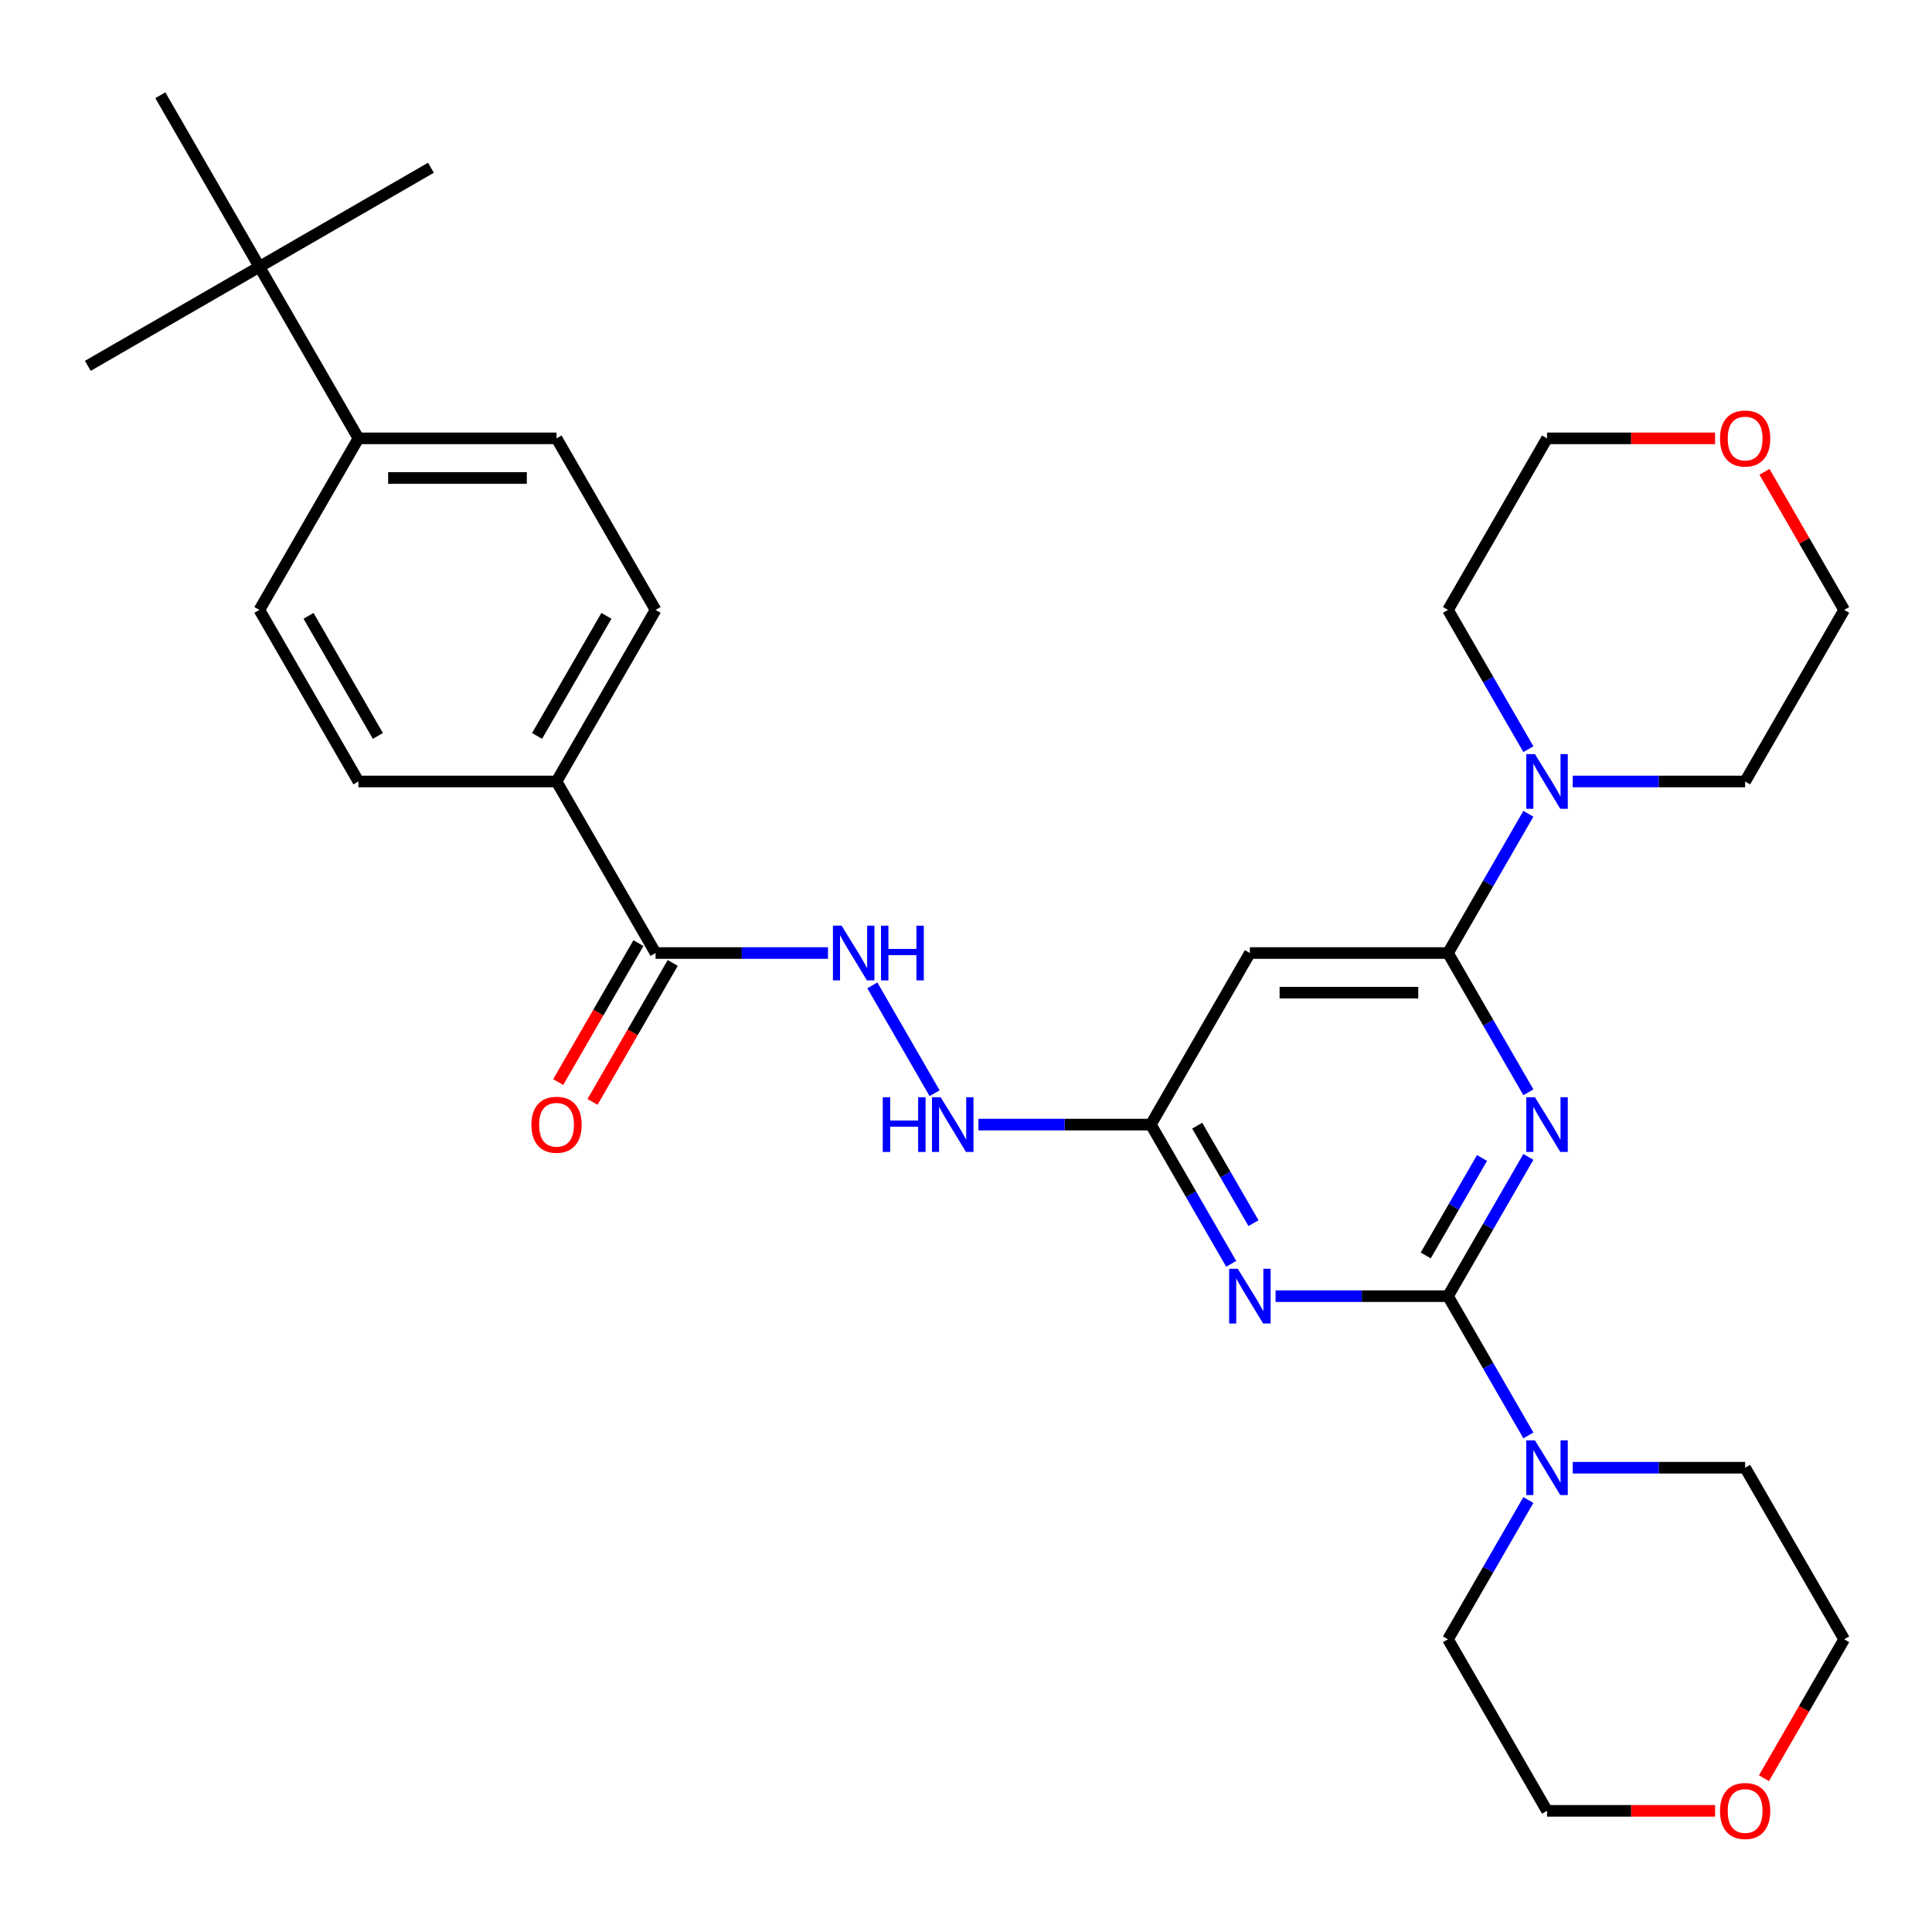 <?xml version='1.0' encoding='iso-8859-1'?>
<svg version='1.1' baseProfile='full'
              xmlns='http://www.w3.org/2000/svg'
                      xmlns:rdkit='http://www.rdkit.org/xml'
                      xmlns:xlink='http://www.w3.org/1999/xlink'
                  xml:space='preserve'
width='1000px' height='1000px' viewBox='0 0 1000 1000'>
<!-- END OF HEADER -->
<rect style='opacity:1.0;fill:#FFFFFF;stroke:none' width='1000' height='1000' x='0' y='0'> </rect>
<path class='bond-0' d='M 749.473,670.889 L 770.279,634.851' style='fill:none;fill-rule:evenodd;stroke:#000000;stroke-width:6px;stroke-linecap:butt;stroke-linejoin:miter;stroke-opacity:1' />
<path class='bond-0' d='M 770.279,634.851 L 791.085,598.814' style='fill:none;fill-rule:evenodd;stroke:#0000FF;stroke-width:6px;stroke-linecap:butt;stroke-linejoin:miter;stroke-opacity:1' />
<path class='bond-0' d='M 737.955,649.824 L 752.519,624.598' style='fill:none;fill-rule:evenodd;stroke:#000000;stroke-width:6px;stroke-linecap:butt;stroke-linejoin:miter;stroke-opacity:1' />
<path class='bond-0' d='M 752.519,624.598 L 767.084,599.371' style='fill:none;fill-rule:evenodd;stroke:#0000FF;stroke-width:6px;stroke-linecap:butt;stroke-linejoin:miter;stroke-opacity:1' />
<path class='bond-1' d='M 749.473,670.889 L 704.856,670.889' style='fill:none;fill-rule:evenodd;stroke:#000000;stroke-width:6px;stroke-linecap:butt;stroke-linejoin:miter;stroke-opacity:1' />
<path class='bond-1' d='M 704.856,670.889 L 660.239,670.889' style='fill:none;fill-rule:evenodd;stroke:#0000FF;stroke-width:6px;stroke-linecap:butt;stroke-linejoin:miter;stroke-opacity:1' />
<path class='bond-4' d='M 749.473,670.889 L 770.279,706.927' style='fill:none;fill-rule:evenodd;stroke:#000000;stroke-width:6px;stroke-linecap:butt;stroke-linejoin:miter;stroke-opacity:1' />
<path class='bond-4' d='M 770.279,706.927 L 791.085,742.965' style='fill:none;fill-rule:evenodd;stroke:#0000FF;stroke-width:6px;stroke-linecap:butt;stroke-linejoin:miter;stroke-opacity:1' />
<path class='bond-2' d='M 791.085,565.367 L 770.279,529.329' style='fill:none;fill-rule:evenodd;stroke:#0000FF;stroke-width:6px;stroke-linecap:butt;stroke-linejoin:miter;stroke-opacity:1' />
<path class='bond-2' d='M 770.279,529.329 L 749.473,493.291' style='fill:none;fill-rule:evenodd;stroke:#000000;stroke-width:6px;stroke-linecap:butt;stroke-linejoin:miter;stroke-opacity:1' />
<path class='bond-3' d='M 637.281,654.166 L 616.474,618.128' style='fill:none;fill-rule:evenodd;stroke:#0000FF;stroke-width:6px;stroke-linecap:butt;stroke-linejoin:miter;stroke-opacity:1' />
<path class='bond-3' d='M 616.474,618.128 L 595.668,582.09' style='fill:none;fill-rule:evenodd;stroke:#000000;stroke-width:6px;stroke-linecap:butt;stroke-linejoin:miter;stroke-opacity:1' />
<path class='bond-3' d='M 648.799,633.101 L 634.234,607.874' style='fill:none;fill-rule:evenodd;stroke:#0000FF;stroke-width:6px;stroke-linecap:butt;stroke-linejoin:miter;stroke-opacity:1' />
<path class='bond-3' d='M 634.234,607.874 L 619.67,582.648' style='fill:none;fill-rule:evenodd;stroke:#000000;stroke-width:6px;stroke-linecap:butt;stroke-linejoin:miter;stroke-opacity:1' />
<path class='bond-6' d='M 749.473,493.291 L 770.279,457.253' style='fill:none;fill-rule:evenodd;stroke:#000000;stroke-width:6px;stroke-linecap:butt;stroke-linejoin:miter;stroke-opacity:1' />
<path class='bond-6' d='M 770.279,457.253 L 791.085,421.215' style='fill:none;fill-rule:evenodd;stroke:#0000FF;stroke-width:6px;stroke-linecap:butt;stroke-linejoin:miter;stroke-opacity:1' />
<path class='bond-32' d='M 749.473,493.291 L 646.936,493.291' style='fill:none;fill-rule:evenodd;stroke:#000000;stroke-width:6px;stroke-linecap:butt;stroke-linejoin:miter;stroke-opacity:1' />
<path class='bond-32' d='M 734.092,513.798 L 662.317,513.798' style='fill:none;fill-rule:evenodd;stroke:#000000;stroke-width:6px;stroke-linecap:butt;stroke-linejoin:miter;stroke-opacity:1' />
<path class='bond-5' d='M 595.668,582.09 L 646.936,493.291' style='fill:none;fill-rule:evenodd;stroke:#000000;stroke-width:6px;stroke-linecap:butt;stroke-linejoin:miter;stroke-opacity:1' />
<path class='bond-9' d='M 595.668,582.09 L 551.051,582.09' style='fill:none;fill-rule:evenodd;stroke:#000000;stroke-width:6px;stroke-linecap:butt;stroke-linejoin:miter;stroke-opacity:1' />
<path class='bond-9' d='M 551.051,582.09 L 506.435,582.09' style='fill:none;fill-rule:evenodd;stroke:#0000FF;stroke-width:6px;stroke-linecap:butt;stroke-linejoin:miter;stroke-opacity:1' />
<path class='bond-20' d='M 814.044,759.688 L 858.661,759.688' style='fill:none;fill-rule:evenodd;stroke:#0000FF;stroke-width:6px;stroke-linecap:butt;stroke-linejoin:miter;stroke-opacity:1' />
<path class='bond-20' d='M 858.661,759.688 L 903.277,759.688' style='fill:none;fill-rule:evenodd;stroke:#000000;stroke-width:6px;stroke-linecap:butt;stroke-linejoin:miter;stroke-opacity:1' />
<path class='bond-21' d='M 791.085,776.412 L 770.279,812.45' style='fill:none;fill-rule:evenodd;stroke:#0000FF;stroke-width:6px;stroke-linecap:butt;stroke-linejoin:miter;stroke-opacity:1' />
<path class='bond-21' d='M 770.279,812.45 L 749.473,848.488' style='fill:none;fill-rule:evenodd;stroke:#000000;stroke-width:6px;stroke-linecap:butt;stroke-linejoin:miter;stroke-opacity:1' />
<path class='bond-22' d='M 791.085,387.768 L 770.279,351.73' style='fill:none;fill-rule:evenodd;stroke:#0000FF;stroke-width:6px;stroke-linecap:butt;stroke-linejoin:miter;stroke-opacity:1' />
<path class='bond-22' d='M 770.279,351.73 L 749.473,315.693' style='fill:none;fill-rule:evenodd;stroke:#000000;stroke-width:6px;stroke-linecap:butt;stroke-linejoin:miter;stroke-opacity:1' />
<path class='bond-23' d='M 814.044,404.492 L 858.661,404.492' style='fill:none;fill-rule:evenodd;stroke:#0000FF;stroke-width:6px;stroke-linecap:butt;stroke-linejoin:miter;stroke-opacity:1' />
<path class='bond-23' d='M 858.661,404.492 L 903.277,404.492' style='fill:none;fill-rule:evenodd;stroke:#000000;stroke-width:6px;stroke-linecap:butt;stroke-linejoin:miter;stroke-opacity:1' />
<path class='bond-7' d='M 339.327,493.291 L 383.943,493.291' style='fill:none;fill-rule:evenodd;stroke:#000000;stroke-width:6px;stroke-linecap:butt;stroke-linejoin:miter;stroke-opacity:1' />
<path class='bond-7' d='M 383.943,493.291 L 428.56,493.291' style='fill:none;fill-rule:evenodd;stroke:#0000FF;stroke-width:6px;stroke-linecap:butt;stroke-linejoin:miter;stroke-opacity:1' />
<path class='bond-10' d='M 339.327,493.291 L 288.058,404.492' style='fill:none;fill-rule:evenodd;stroke:#000000;stroke-width:6px;stroke-linecap:butt;stroke-linejoin:miter;stroke-opacity:1' />
<path class='bond-13' d='M 330.447,488.164 L 309.686,524.122' style='fill:none;fill-rule:evenodd;stroke:#000000;stroke-width:6px;stroke-linecap:butt;stroke-linejoin:miter;stroke-opacity:1' />
<path class='bond-13' d='M 309.686,524.122 L 288.926,560.08' style='fill:none;fill-rule:evenodd;stroke:#FF0000;stroke-width:6px;stroke-linecap:butt;stroke-linejoin:miter;stroke-opacity:1' />
<path class='bond-13' d='M 348.207,498.418 L 327.446,534.376' style='fill:none;fill-rule:evenodd;stroke:#000000;stroke-width:6px;stroke-linecap:butt;stroke-linejoin:miter;stroke-opacity:1' />
<path class='bond-13' d='M 327.446,534.376 L 306.686,570.334' style='fill:none;fill-rule:evenodd;stroke:#FF0000;stroke-width:6px;stroke-linecap:butt;stroke-linejoin:miter;stroke-opacity:1' />
<path class='bond-8' d='M 451.518,510.014 L 483.755,565.849' style='fill:none;fill-rule:evenodd;stroke:#0000FF;stroke-width:6px;stroke-linecap:butt;stroke-linejoin:miter;stroke-opacity:1' />
<path class='bond-14' d='M 288.058,404.492 L 185.522,404.492' style='fill:none;fill-rule:evenodd;stroke:#000000;stroke-width:6px;stroke-linecap:butt;stroke-linejoin:miter;stroke-opacity:1' />
<path class='bond-15' d='M 288.058,404.492 L 339.327,315.693' style='fill:none;fill-rule:evenodd;stroke:#000000;stroke-width:6px;stroke-linecap:butt;stroke-linejoin:miter;stroke-opacity:1' />
<path class='bond-15' d='M 277.989,380.918 L 313.877,318.759' style='fill:none;fill-rule:evenodd;stroke:#000000;stroke-width:6px;stroke-linecap:butt;stroke-linejoin:miter;stroke-opacity:1' />
<path class='bond-11' d='M 134.254,138.094 L 185.522,226.893' style='fill:none;fill-rule:evenodd;stroke:#000000;stroke-width:6px;stroke-linecap:butt;stroke-linejoin:miter;stroke-opacity:1' />
<path class='bond-24' d='M 134.254,138.094 L 223.053,86.826' style='fill:none;fill-rule:evenodd;stroke:#000000;stroke-width:6px;stroke-linecap:butt;stroke-linejoin:miter;stroke-opacity:1' />
<path class='bond-25' d='M 134.254,138.094 L 45.455,189.362' style='fill:none;fill-rule:evenodd;stroke:#000000;stroke-width:6px;stroke-linecap:butt;stroke-linejoin:miter;stroke-opacity:1' />
<path class='bond-26' d='M 134.254,138.094 L 82.986,49.295' style='fill:none;fill-rule:evenodd;stroke:#000000;stroke-width:6px;stroke-linecap:butt;stroke-linejoin:miter;stroke-opacity:1' />
<path class='bond-12' d='M 185.522,226.893 L 288.058,226.893' style='fill:none;fill-rule:evenodd;stroke:#000000;stroke-width:6px;stroke-linecap:butt;stroke-linejoin:miter;stroke-opacity:1' />
<path class='bond-12' d='M 200.902,247.401 L 272.678,247.401' style='fill:none;fill-rule:evenodd;stroke:#000000;stroke-width:6px;stroke-linecap:butt;stroke-linejoin:miter;stroke-opacity:1' />
<path class='bond-34' d='M 185.522,226.893 L 134.254,315.693' style='fill:none;fill-rule:evenodd;stroke:#000000;stroke-width:6px;stroke-linecap:butt;stroke-linejoin:miter;stroke-opacity:1' />
<path class='bond-16' d='M 185.522,404.492 L 134.254,315.693' style='fill:none;fill-rule:evenodd;stroke:#000000;stroke-width:6px;stroke-linecap:butt;stroke-linejoin:miter;stroke-opacity:1' />
<path class='bond-16' d='M 195.592,380.918 L 159.704,318.759' style='fill:none;fill-rule:evenodd;stroke:#000000;stroke-width:6px;stroke-linecap:butt;stroke-linejoin:miter;stroke-opacity:1' />
<path class='bond-17' d='M 339.327,315.693 L 288.058,226.893' style='fill:none;fill-rule:evenodd;stroke:#000000;stroke-width:6px;stroke-linecap:butt;stroke-linejoin:miter;stroke-opacity:1' />
<path class='bond-18' d='M 913.279,244.217 L 933.912,279.955' style='fill:none;fill-rule:evenodd;stroke:#FF0000;stroke-width:6px;stroke-linecap:butt;stroke-linejoin:miter;stroke-opacity:1' />
<path class='bond-18' d='M 933.912,279.955 L 954.545,315.693' style='fill:none;fill-rule:evenodd;stroke:#000000;stroke-width:6px;stroke-linecap:butt;stroke-linejoin:miter;stroke-opacity:1' />
<path class='bond-33' d='M 887.714,226.893 L 844.227,226.893' style='fill:none;fill-rule:evenodd;stroke:#FF0000;stroke-width:6px;stroke-linecap:butt;stroke-linejoin:miter;stroke-opacity:1' />
<path class='bond-33' d='M 844.227,226.893 L 800.741,226.893' style='fill:none;fill-rule:evenodd;stroke:#000000;stroke-width:6px;stroke-linecap:butt;stroke-linejoin:miter;stroke-opacity:1' />
<path class='bond-19' d='M 887.714,937.287 L 844.227,937.287' style='fill:none;fill-rule:evenodd;stroke:#FF0000;stroke-width:6px;stroke-linecap:butt;stroke-linejoin:miter;stroke-opacity:1' />
<path class='bond-19' d='M 844.227,937.287 L 800.741,937.287' style='fill:none;fill-rule:evenodd;stroke:#000000;stroke-width:6px;stroke-linecap:butt;stroke-linejoin:miter;stroke-opacity:1' />
<path class='bond-31' d='M 913.025,920.403 L 933.785,884.446' style='fill:none;fill-rule:evenodd;stroke:#FF0000;stroke-width:6px;stroke-linecap:butt;stroke-linejoin:miter;stroke-opacity:1' />
<path class='bond-31' d='M 933.785,884.446 L 954.545,848.488' style='fill:none;fill-rule:evenodd;stroke:#000000;stroke-width:6px;stroke-linecap:butt;stroke-linejoin:miter;stroke-opacity:1' />
<path class='bond-29' d='M 903.277,759.688 L 954.545,848.488' style='fill:none;fill-rule:evenodd;stroke:#000000;stroke-width:6px;stroke-linecap:butt;stroke-linejoin:miter;stroke-opacity:1' />
<path class='bond-30' d='M 749.473,848.488 L 800.741,937.287' style='fill:none;fill-rule:evenodd;stroke:#000000;stroke-width:6px;stroke-linecap:butt;stroke-linejoin:miter;stroke-opacity:1' />
<path class='bond-27' d='M 749.473,315.693 L 800.741,226.893' style='fill:none;fill-rule:evenodd;stroke:#000000;stroke-width:6px;stroke-linecap:butt;stroke-linejoin:miter;stroke-opacity:1' />
<path class='bond-28' d='M 903.277,404.492 L 954.545,315.693' style='fill:none;fill-rule:evenodd;stroke:#000000;stroke-width:6px;stroke-linecap:butt;stroke-linejoin:miter;stroke-opacity:1' />
<path  class='atom-1' d='M 794.481 567.93
L 803.761 582.93
Q 804.681 584.41, 806.161 587.09
Q 807.641 589.77, 807.721 589.93
L 807.721 567.93
L 811.481 567.93
L 811.481 596.25
L 807.601 596.25
L 797.641 579.85
Q 796.481 577.93, 795.241 575.73
Q 794.041 573.53, 793.681 572.85
L 793.681 596.25
L 790.001 596.25
L 790.001 567.93
L 794.481 567.93
' fill='#0000FF'/>
<path  class='atom-2' d='M 640.676 656.729
L 649.956 671.729
Q 650.876 673.209, 652.356 675.889
Q 653.836 678.569, 653.916 678.729
L 653.916 656.729
L 657.676 656.729
L 657.676 685.049
L 653.796 685.049
L 643.836 668.649
Q 642.676 666.729, 641.436 664.529
Q 640.236 662.329, 639.876 661.649
L 639.876 685.049
L 636.196 685.049
L 636.196 656.729
L 640.676 656.729
' fill='#0000FF'/>
<path  class='atom-5' d='M 794.481 745.528
L 803.761 760.528
Q 804.681 762.008, 806.161 764.688
Q 807.641 767.368, 807.721 767.528
L 807.721 745.528
L 811.481 745.528
L 811.481 773.848
L 807.601 773.848
L 797.641 757.448
Q 796.481 755.528, 795.241 753.328
Q 794.041 751.128, 793.681 750.448
L 793.681 773.848
L 790.001 773.848
L 790.001 745.528
L 794.481 745.528
' fill='#0000FF'/>
<path  class='atom-7' d='M 794.481 390.332
L 803.761 405.332
Q 804.681 406.812, 806.161 409.492
Q 807.641 412.172, 807.721 412.332
L 807.721 390.332
L 811.481 390.332
L 811.481 418.652
L 807.601 418.652
L 797.641 402.252
Q 796.481 400.332, 795.241 398.132
Q 794.041 395.932, 793.681 395.252
L 793.681 418.652
L 790.001 418.652
L 790.001 390.332
L 794.481 390.332
' fill='#0000FF'/>
<path  class='atom-9' d='M 435.603 479.131
L 444.883 494.131
Q 445.803 495.611, 447.283 498.291
Q 448.763 500.971, 448.843 501.131
L 448.843 479.131
L 452.603 479.131
L 452.603 507.451
L 448.723 507.451
L 438.763 491.051
Q 437.603 489.131, 436.363 486.931
Q 435.163 484.731, 434.803 484.051
L 434.803 507.451
L 431.123 507.451
L 431.123 479.131
L 435.603 479.131
' fill='#0000FF'/>
<path  class='atom-9' d='M 456.003 479.131
L 459.843 479.131
L 459.843 491.171
L 474.323 491.171
L 474.323 479.131
L 478.163 479.131
L 478.163 507.451
L 474.323 507.451
L 474.323 494.371
L 459.843 494.371
L 459.843 507.451
L 456.003 507.451
L 456.003 479.131
' fill='#0000FF'/>
<path  class='atom-10' d='M 456.911 567.93
L 460.751 567.93
L 460.751 579.97
L 475.231 579.97
L 475.231 567.93
L 479.071 567.93
L 479.071 596.25
L 475.231 596.25
L 475.231 583.17
L 460.751 583.17
L 460.751 596.25
L 456.911 596.25
L 456.911 567.93
' fill='#0000FF'/>
<path  class='atom-10' d='M 486.871 567.93
L 496.151 582.93
Q 497.071 584.41, 498.551 587.09
Q 500.031 589.77, 500.111 589.93
L 500.111 567.93
L 503.871 567.93
L 503.871 596.25
L 499.991 596.25
L 490.031 579.85
Q 488.871 577.93, 487.631 575.73
Q 486.431 573.53, 486.071 572.85
L 486.071 596.25
L 482.391 596.25
L 482.391 567.93
L 486.871 567.93
' fill='#0000FF'/>
<path  class='atom-14' d='M 275.058 582.17
Q 275.058 575.37, 278.418 571.57
Q 281.778 567.77, 288.058 567.77
Q 294.338 567.77, 297.698 571.57
Q 301.058 575.37, 301.058 582.17
Q 301.058 589.05, 297.658 592.97
Q 294.258 596.85, 288.058 596.85
Q 281.818 596.85, 278.418 592.97
Q 275.058 589.09, 275.058 582.17
M 288.058 593.65
Q 292.378 593.65, 294.698 590.77
Q 297.058 587.85, 297.058 582.17
Q 297.058 576.61, 294.698 573.81
Q 292.378 570.97, 288.058 570.97
Q 283.738 570.97, 281.378 573.77
Q 279.058 576.57, 279.058 582.17
Q 279.058 587.89, 281.378 590.77
Q 283.738 593.65, 288.058 593.65
' fill='#FF0000'/>
<path  class='atom-19' d='M 890.277 226.973
Q 890.277 220.173, 893.637 216.373
Q 896.997 212.573, 903.277 212.573
Q 909.557 212.573, 912.917 216.373
Q 916.277 220.173, 916.277 226.973
Q 916.277 233.853, 912.877 237.773
Q 909.477 241.653, 903.277 241.653
Q 897.037 241.653, 893.637 237.773
Q 890.277 233.893, 890.277 226.973
M 903.277 238.453
Q 907.597 238.453, 909.917 235.573
Q 912.277 232.653, 912.277 226.973
Q 912.277 221.413, 909.917 218.613
Q 907.597 215.773, 903.277 215.773
Q 898.957 215.773, 896.597 218.573
Q 894.277 221.373, 894.277 226.973
Q 894.277 232.693, 896.597 235.573
Q 898.957 238.453, 903.277 238.453
' fill='#FF0000'/>
<path  class='atom-20' d='M 890.277 937.367
Q 890.277 930.567, 893.637 926.767
Q 896.997 922.967, 903.277 922.967
Q 909.557 922.967, 912.917 926.767
Q 916.277 930.567, 916.277 937.367
Q 916.277 944.247, 912.877 948.167
Q 909.477 952.047, 903.277 952.047
Q 897.037 952.047, 893.637 948.167
Q 890.277 944.287, 890.277 937.367
M 903.277 948.847
Q 907.597 948.847, 909.917 945.967
Q 912.277 943.047, 912.277 937.367
Q 912.277 931.807, 909.917 929.007
Q 907.597 926.167, 903.277 926.167
Q 898.957 926.167, 896.597 928.967
Q 894.277 931.767, 894.277 937.367
Q 894.277 943.087, 896.597 945.967
Q 898.957 948.847, 903.277 948.847
' fill='#FF0000'/>
</svg>
